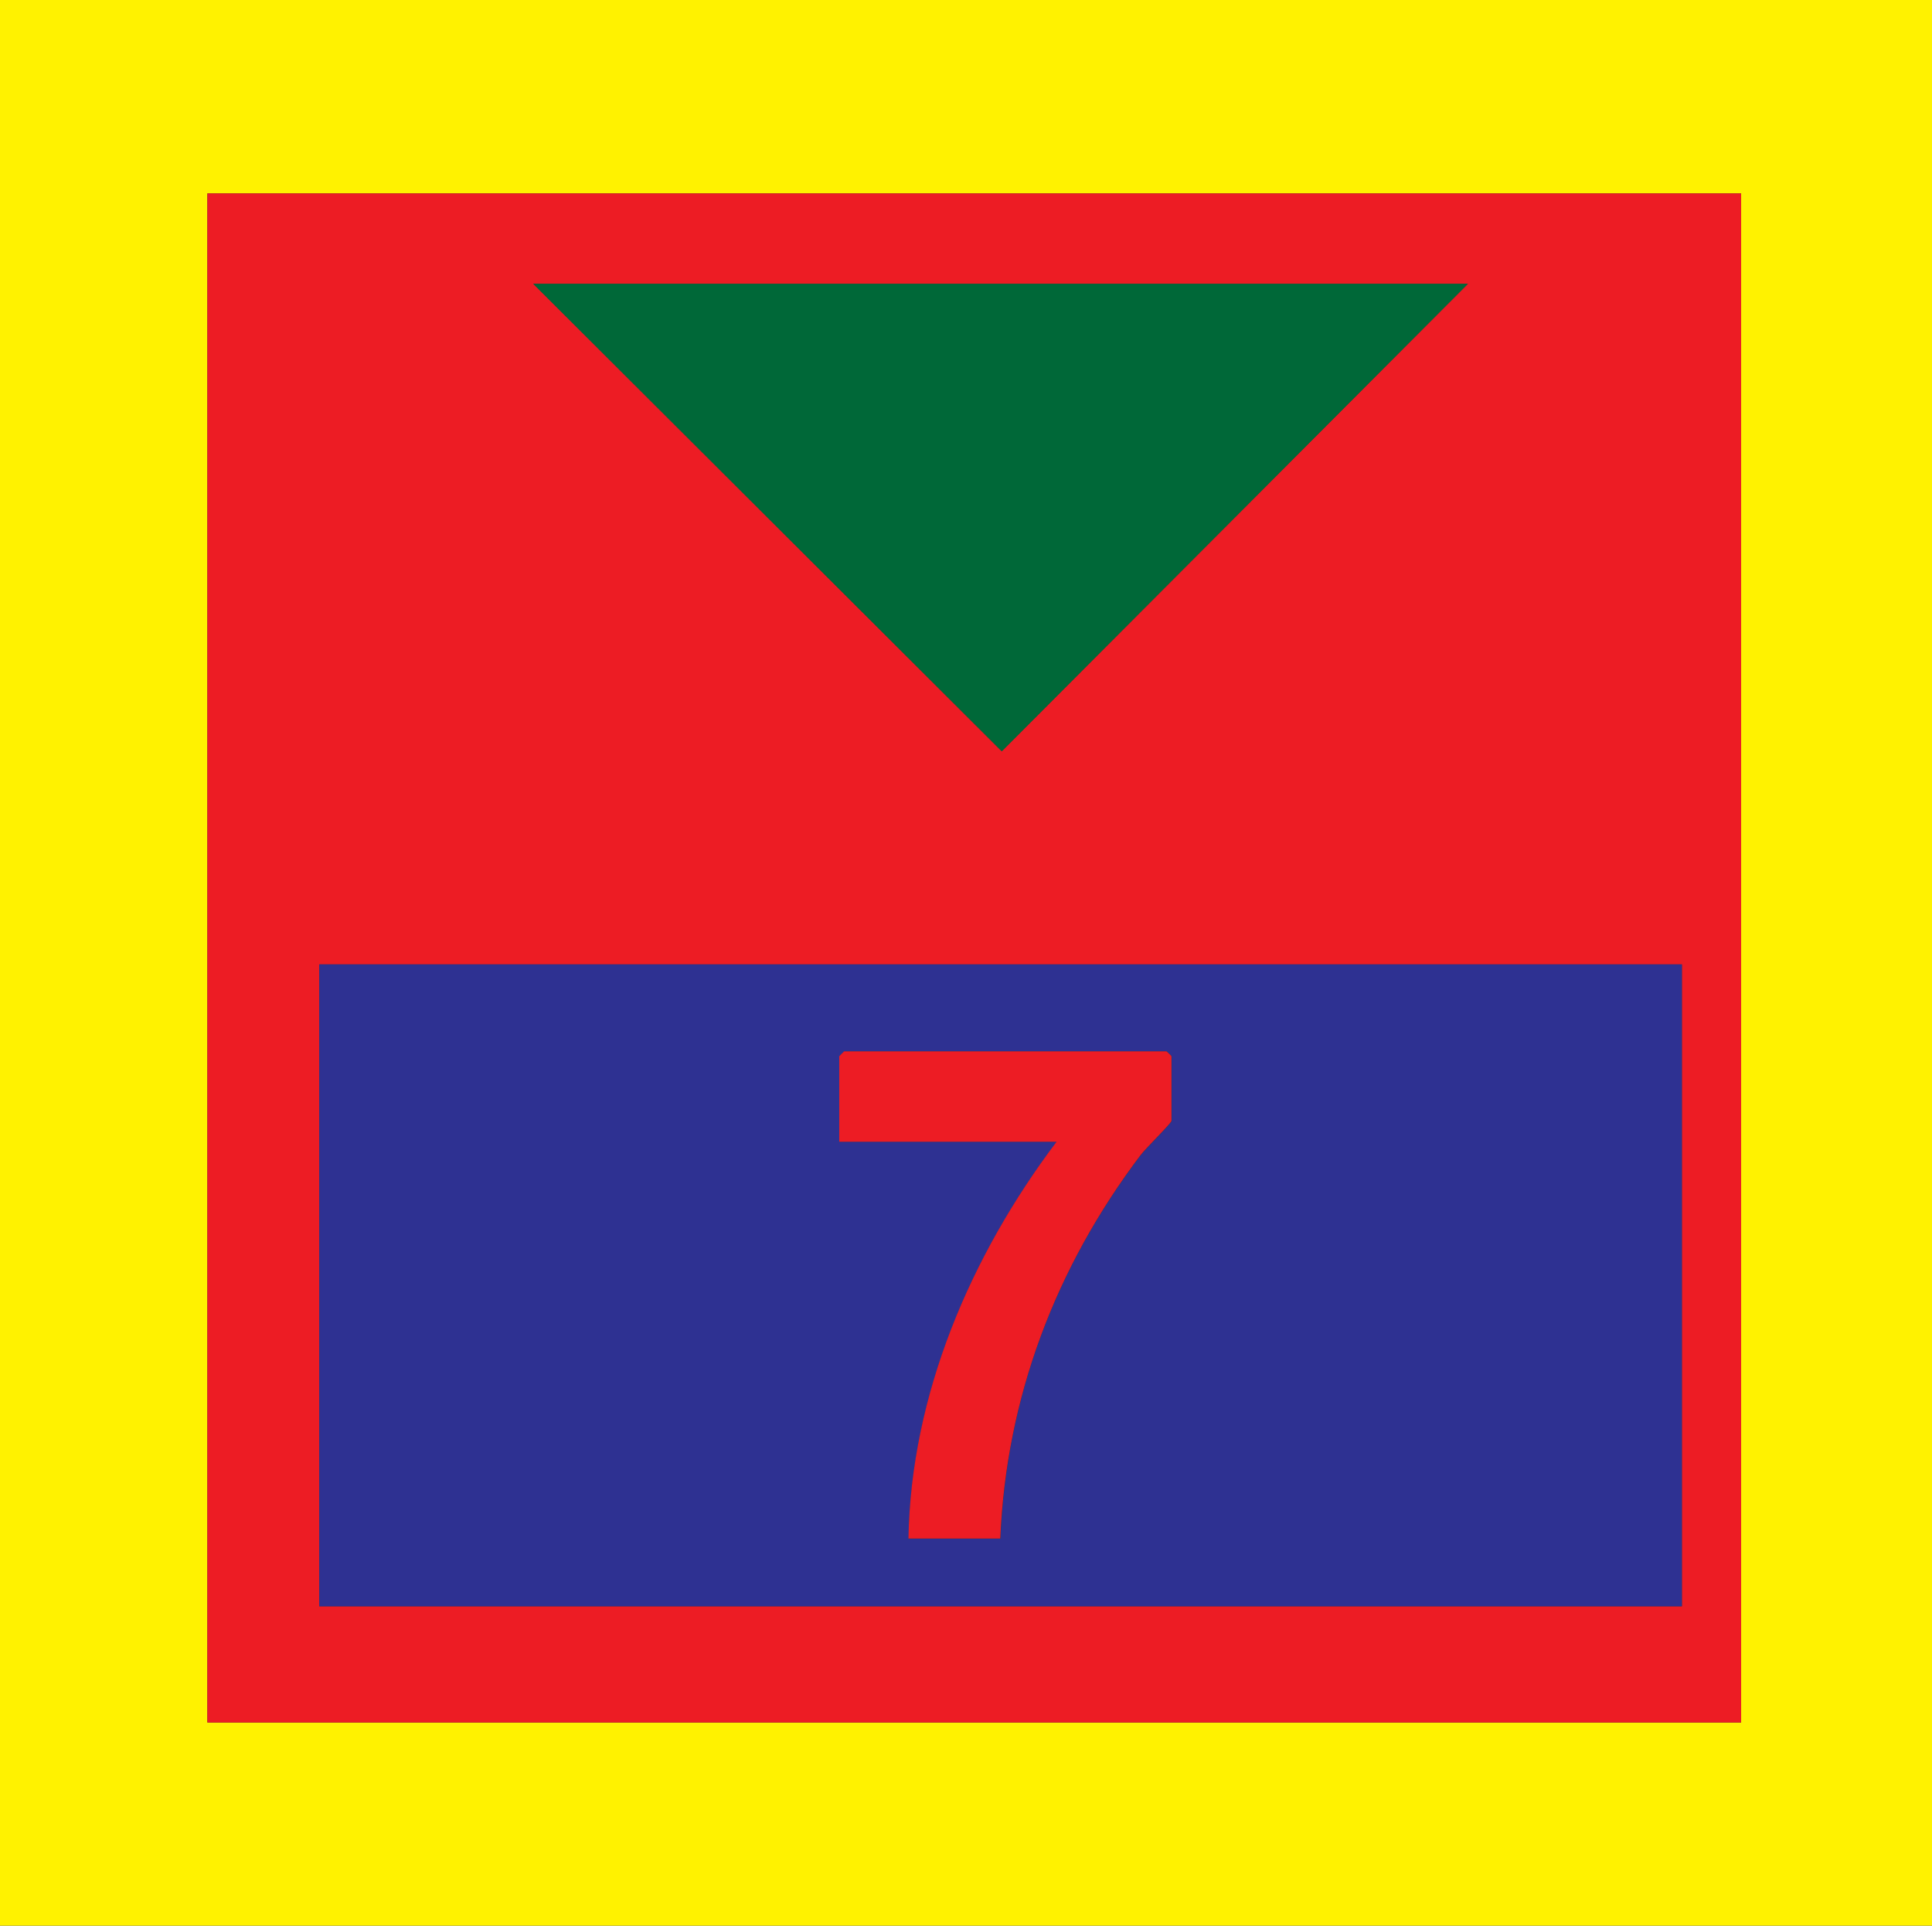 <?xml version="1.0" encoding="UTF-8"?>
<svg id="Layer_1" data-name="Layer 1" xmlns="http://www.w3.org/2000/svg" viewBox="0 0 91.3 90.99">
  <rect x="0" y="0" width="91.3" height="90.99" fill="#333333" stroke="none"/>
  <defs>
    <style>
      .cls-1 {
        fill: #ed1c24;
      }

      .cls-2 {
        fill: #2e3192;
      }

      .cls-3 {
        fill: #006838;
      }

      .cls-4 {
        fill: #fff200;
      }
    </style>
  </defs>
  <g id="kgQUiK">
    <g>
      <path class="cls-4" d="M0,0h91.3v90.99H0S0,0,0,0ZM9.8,9.14v72.25h72.48V9.14H9.8Z"/>
      <g>
        <path class="cls-1" d="M9.8,9.14h72.48v72.25H9.8V9.14ZM69.37,13.41H25.2l22.14,22.09,22.03-22.09ZM15.09,45.57v30.33h64.39v-30.33H15.09Z"/>
        <polygon class="cls-3" points="69.37 13.41 47.34 35.5 25.2 13.41 69.37 13.41"/>
        <g>
          <path class="cls-2" d="M15.09,45.57h64.39v30.33H15.09v-30.33ZM47.28,72.7c.27-6.67,2.61-12.81,6.63-18.12.24-.31,1.46-1.51,1.46-1.62v-3.05s-.22-.23-.23-.23h-15.24s-.23.21-.23.23v4.04h10.27c-4.07,5.4-6.88,11.94-7,18.75h4.35Z"/>
          <path class="cls-1" d="M47.28,72.7h-4.35c.12-6.8,2.93-13.35,7-18.75h-10.27v-4.04s.22-.23.23-.23h15.24s.23.21.23.23v3.05c0,.11-1.22,1.3-1.46,1.62-4.02,5.32-6.35,11.46-6.63,18.12Z"/>
        </g>
      </g>
    </g>
  </g>
</svg>